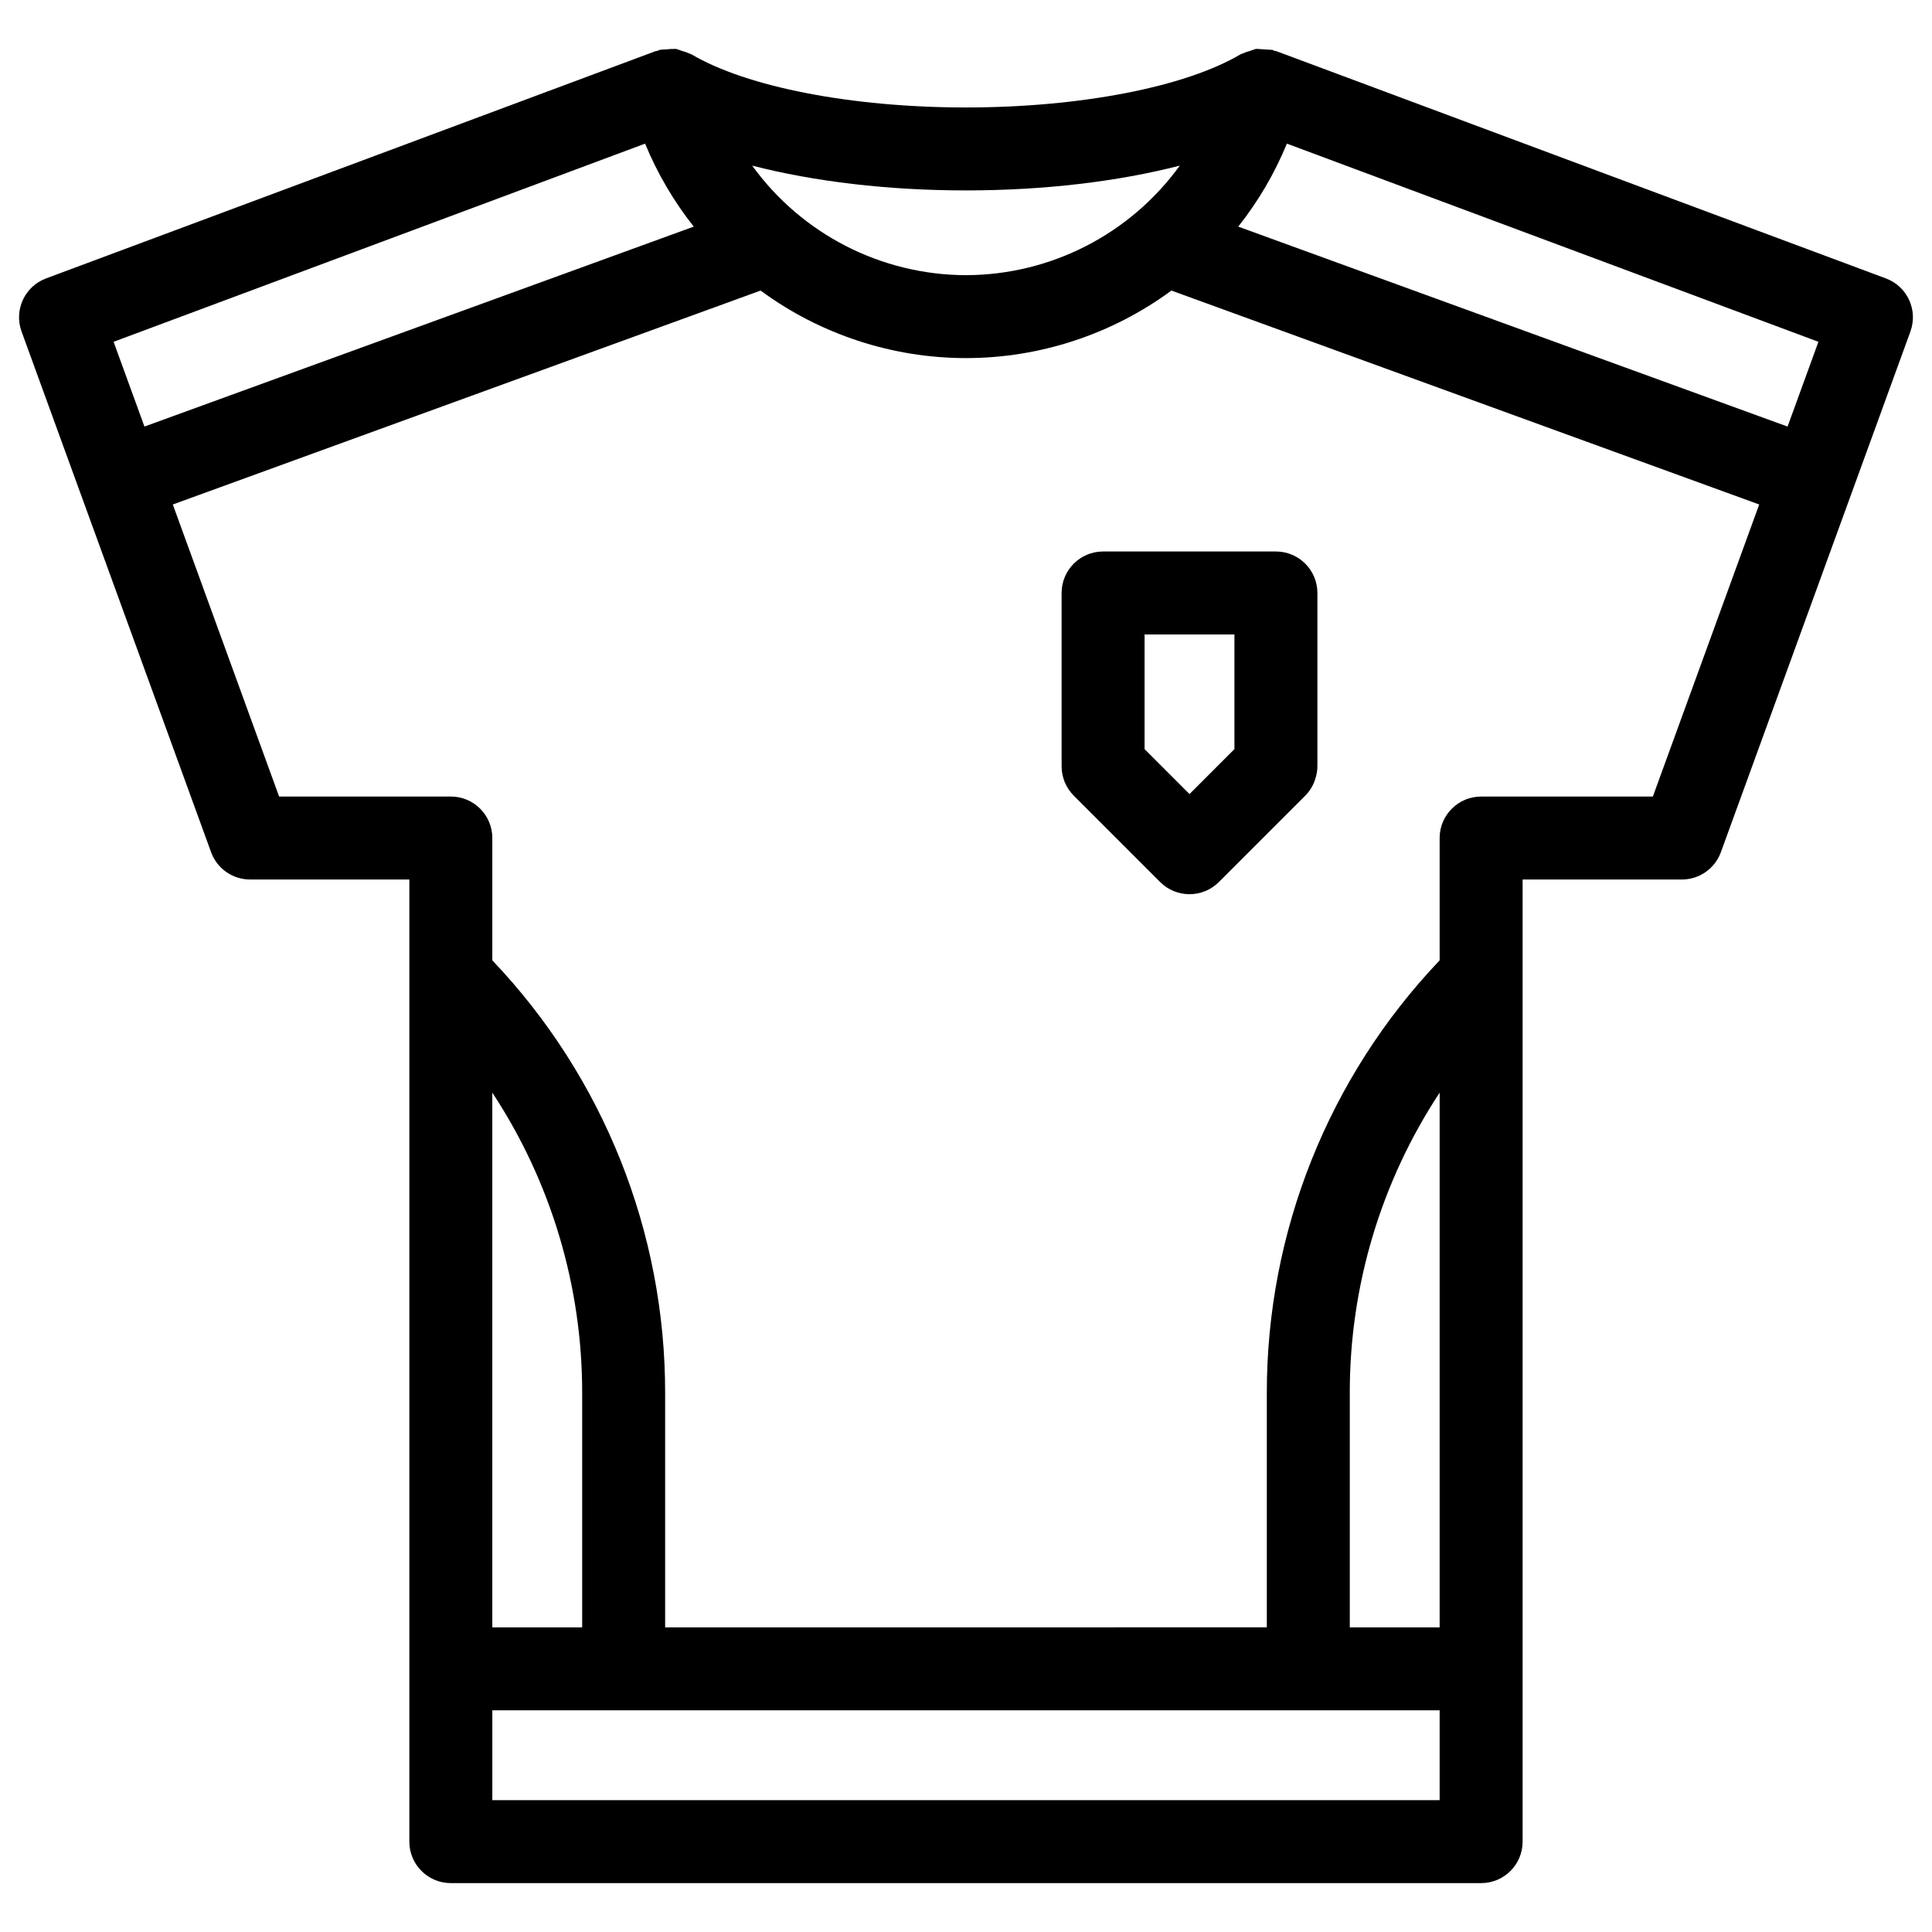 <?xml version="1.0" encoding="UTF-8"?>
<!-- Uploaded to: SVG Repo, www.svgrepo.com, Generator: SVG Repo Mixer Tools -->
<svg fill="#000000" width="800px" height="800px" version="1.1" viewBox="144 144 512 512" xmlns="http://www.w3.org/2000/svg">
 <g>
  <path d="m643.8 217.79-161.59-60.246c-0.172-0.066-0.352-0.027-0.527-0.082-0.172-0.055-0.293-0.188-0.473-0.234-0.02-0.004-0.039 0.004-0.059-0.004l0.004-0.004c-1.25-0.094-2.496-0.176-3.746-0.242-0.18 0.016-0.352-0.051-0.527-0.023-0.531 0.137-1.051 0.312-1.555 0.527-0.668 0.16-1.316 0.383-1.941 0.668-0.18 0.09-0.383 0.113-0.559 0.215-0.02 0.012-0.043 0.012-0.062 0.023-14.676 8.688-42.559 14.09-72.77 14.09-30.203 0-58.086-5.402-72.77-14.094-0.02-0.012-0.043-0.012-0.062-0.02-0.168-0.098-0.363-0.121-0.539-0.211-0.641-0.293-1.309-0.523-1.992-0.684-0.492-0.211-1-0.383-1.516-0.516-0.176-0.023-0.344 0.039-0.52 0.023-0.672-0.02-1.348 0.02-2.012 0.121-0.582-0.004-1.164 0.035-1.738 0.121-0.02 0.008-0.039-0.004-0.062 0.004-0.176 0.047-0.297 0.18-0.469 0.234-0.176 0.055-0.352 0.02-0.527 0.082l-161.59 60.25c-5.652 2.109-8.551 8.387-6.484 14.059l15.66 43.027 0.004 0.012 0.008 0.016 34.559 94.941c1.578 4.344 5.707 7.234 10.328 7.234h42.211v254.98h-0.004c0 6.07 4.922 10.988 10.996 10.988h273.04c6.07 0 10.992-4.918 10.992-10.988v-254.98h42.215c4.621 0 8.746-2.891 10.328-7.234l34.559-94.941 0.008-0.016 0.004-0.012 15.66-43.027h-0.004c2.066-5.672-0.828-11.949-6.484-14.059zm-26.074 39.254-145.58-52.988c5.305-6.691 9.645-14.094 12.895-21.992l140.86 52.516zm-161.07-69.156c-13.152 18.184-34.215 28.977-56.66 29.035-22.441-0.055-43.504-10.848-56.656-29.031 16.312 4.203 35.902 6.57 56.656 6.57 20.758 0 40.352-2.367 56.66-6.574zm-141.7-5.824c3.254 7.898 7.594 15.301 12.895 21.992l-145.57 52.984-8.176-22.461zm-16.676 393.2h-23.812v-141.7c15.594 23.664 23.875 51.395 23.812 79.734zm227.24 45.801h-251.05v-23.816h251.05zm-23.812-45.801v-61.965c-0.059-28.34 8.223-56.066 23.812-79.73v141.7zm80.316-220.17h-45.512 0.004c-6.07 0-10.992 4.922-10.996 10.992v32.418c-29.465 30.949-45.867 72.062-45.801 114.79v61.965l-159.45 0.004v-61.965c0.07-42.734-16.336-83.848-45.801-114.8v-32.418c0-6.07-4.922-10.992-10.992-10.992h-45.508l-28.172-77.395 155.77-56.691c15.773 11.609 34.848 17.883 54.434 17.898 19.59-0.016 38.66-6.285 54.438-17.898l155.77 56.691z"/>
  <path d="m482.13 290.15h-45.801c-6.07 0-10.992 4.922-10.992 10.992v45.895c-0.012 2.93 1.148 5.742 3.219 7.816l22.902 22.902c4.293 4.289 11.25 4.289 15.547 0l22.902-22.902h-0.004c1.289-1.289 2.227-2.887 2.727-4.644 0.328-1.055 0.496-2.156 0.496-3.266v-45.801c-0.004-6.07-4.926-10.992-10.996-10.992zm-10.992 52.375-11.906 11.91-11.906-11.91v-30.391h23.812z"/>
 </g>
</svg>